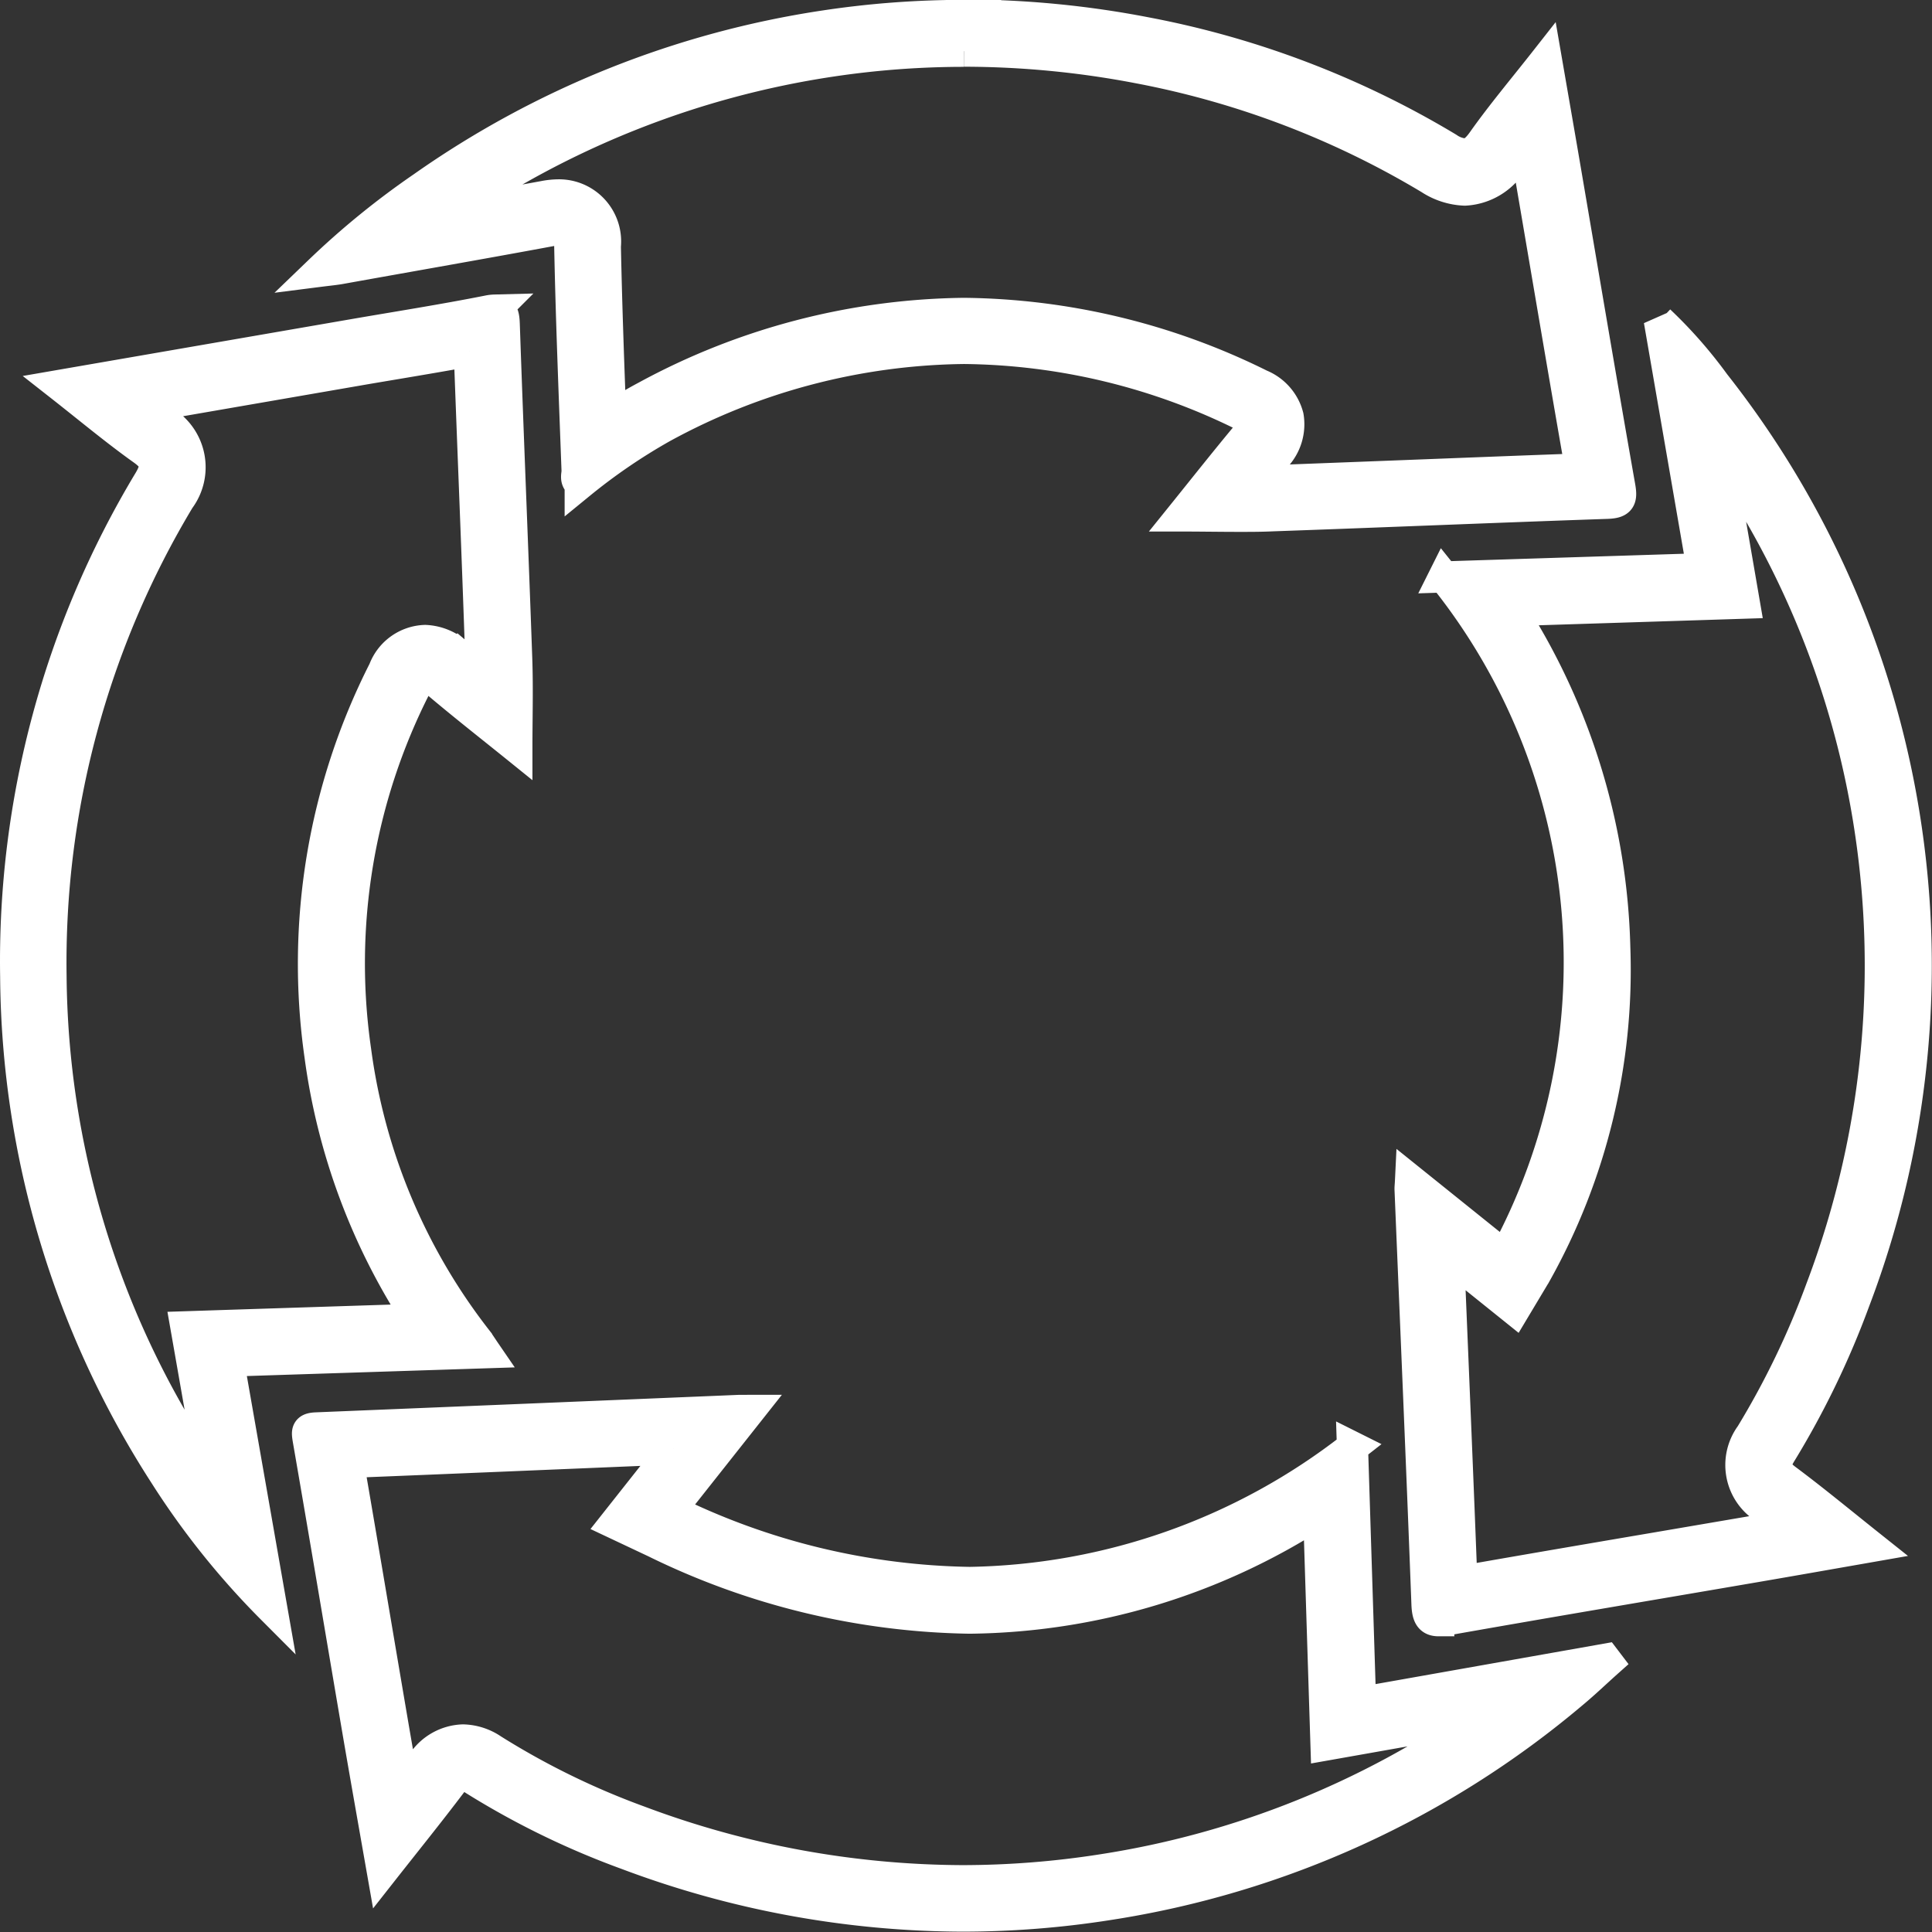 <svg xmlns="http://www.w3.org/2000/svg" width="61.998" height="62" viewBox="0 0 61.998 62"><rect x="0" y="0" width="61.998" height="62" fill="#333333" stroke="none"/><defs><style>.a{fill:#fff;stroke:#fff;}</style></defs><g transform="translate(-911 -3238.5)"><path class="a" d="M-672.471,95.6a29.874,29.874,0,0,1,5.619.542A28.433,28.433,0,0,1-657.52,99.7a2.2,2.2,0,0,0,1.122.359,1.9,1.9,0,0,0,1.522-.908q.2-.28.41-.558c.046.268.092.535.138.8q.229,1.34.457,2.681c.387,2.273.785,4.616,1.191,6.934-1.573.056-3.158.118-4.7.178-1.713.066-3.484.135-5.226.2-.158.005-.322.009-.5.012.211-.26.424-.52.638-.776a1.515,1.515,0,0,0,.4-1.3,1.51,1.51,0,0,0-.89-1.015,21.852,21.852,0,0,0-9.514-2.291,21.852,21.852,0,0,0-10.212,2.668,12.364,12.364,0,0,0-1.123.674c-.068-1.809-.135-3.669-.172-5.5a1.494,1.494,0,0,0-1.5-1.645,2.549,2.549,0,0,0-.47.049c-1.035.19-2.081.378-3.121.564a29.155,29.155,0,0,1,12.311-4.9,28.814,28.814,0,0,1,4.283-.322m-15.868,9.616c.055,1.5.113,3.012.17,4.481.069,1.786.14,3.633.2,5.448q.008.211.011.423c-.247-.2-.493-.406-.735-.612a1.662,1.662,0,0,0-1.063-.448,1.467,1.467,0,0,0-1.326.951,20.8,20.8,0,0,0-2.049,12.366,20.388,20.388,0,0,0,3.153,8.466l-1.522.049-4.617.149-1.317.043.228,1.3.658,3.756q-.324-.462-.623-.937a28.837,28.837,0,0,1-4.591-15.378,28.855,28.855,0,0,1,4.12-15.295,1.718,1.718,0,0,0-.51-2.512q-.3-.217-.606-.448l.288-.05,6.6-1.142c.409-.071.818-.139,1.228-.208.754-.127,1.528-.257,2.3-.4m40.054,3.106a28.793,28.793,0,0,1,4.663,10.893,29.259,29.259,0,0,1-1.34,16.112A26.658,26.658,0,0,1-647.22,140a1.639,1.639,0,0,0,.468,2.371c.235.176.469.356.7.539l-1.249.216-2.851.487c-2.079.354-4.222.719-6.342,1.092-.119-3.113-.251-6.263-.378-9.316q-.023-.553-.046-1.107l.336.271.754.606,1.023.822.674-1.126a19.919,19.919,0,0,0,2.545-10.478,20.989,20.989,0,0,0-3.314-10.825l1.187-.038,4.971-.158,1.315-.042-.224-1.3-.639-3.694m-33.494,32.133-.995,1.258-.894,1.131,1.3.613a23.7,23.7,0,0,0,10.077,2.43,21.015,21.015,0,0,0,11.209-3.378l.116,3.687.077,2.442.042,1.32,1.3-.23,3.718-.659a29.015,29.015,0,0,1-12.2,4.892,29.112,29.112,0,0,1-4.49.352A29.8,29.8,0,0,1-682.9,152.4a24.818,24.818,0,0,1-4.7-2.3,1.762,1.762,0,0,0-.948-.306,1.627,1.627,0,0,0-1.3.73c-.2.262-.4.522-.6.783-.129-.737-.255-1.457-.379-2.185q-.28-1.644-.558-3.288c-.274-1.622-.557-3.29-.842-4.947,3.233-.13,6.5-.267,9.672-.4l.769-.032m9.309-46a29.838,29.838,0,0,0-4.454.334,30.2,30.2,0,0,0-12.917,5.178,25.962,25.962,0,0,0-3.313,2.7c.33-.042.538-.06.742-.1,2.226-.4,4.452-.788,6.676-1.2a1.526,1.526,0,0,1,.264-.03c.243,0,.351.122.359.524.048,2.4.147,4.8.235,7.2.005.134-.078.3.1.416a18.575,18.575,0,0,1,2.636-1.8,20.635,20.635,0,0,1,9.68-2.537,20.627,20.627,0,0,1,9.018,2.178c.366.177.324.291.1.555-.73.876-1.438,1.772-2.14,2.643.621,0,1.234.011,1.844.011.359,0,.717,0,1.075-.017,3.58-.126,7.159-.278,10.739-.4.42-.015.481-.126.409-.534-.611-3.46-1.192-6.925-1.784-10.388-.184-1.076-.372-2.151-.575-3.326-.73.93-1.418,1.745-2.033,2.612-.2.286-.373.426-.59.426a1.085,1.085,0,0,1-.532-.195,29.439,29.439,0,0,0-9.707-3.7,30.875,30.875,0,0,0-5.834-.563Zm-15.05,9.455a1.166,1.166,0,0,0-.222.027c-1.433.284-2.878.51-4.318.759l-9.414,1.629c.946.742,1.779,1.44,2.661,2.069.434.31.469.536.2.991A29.877,29.877,0,0,0-702.9,125.28a29.849,29.849,0,0,0,4.767,15.98,25.335,25.335,0,0,0,3.45,4.313l-1.391-7.938,8.26-.267c-.131-.191-.209-.318-.3-.435a19.188,19.188,0,0,1-3.878-9.262,19.576,19.576,0,0,1,1.939-11.7c.107-.213.19-.32.3-.32a.575.575,0,0,1,.323.176c.864.733,1.757,1.432,2.612,2.122,0-.962.028-1.9-.005-2.846-.126-3.579-.277-7.159-.4-10.738-.011-.312-.053-.455-.3-.455Zm37.37.333,1.379,7.967-8.291.263a19.78,19.78,0,0,1,1.956,21.791l-3.026-2.432c-.008.167-.018.236-.015.3.183,4.434.375,8.868.542,13.3.015.388.1.536.377.536a1.468,1.468,0,0,0,.247-.026c3.29-.582,6.586-1.135,9.879-1.7,1.211-.207,2.42-.421,3.751-.654-.965-.768-1.823-1.479-2.715-2.145-.354-.265-.429-.449-.179-.855a27.638,27.638,0,0,0,2.356-4.872A30.267,30.267,0,0,0-642.5,119a30.084,30.084,0,0,0-5.88-12.731,14.549,14.549,0,0,0-1.771-2.018Zm-29.425,34.976h-.081q-6.8.284-13.592.562c-.317.013-.3.116-.258.375.529,3.05,1.039,6.1,1.559,9.155.263,1.542.537,3.082.821,4.7.774-.984,1.5-1.883,2.2-2.808.135-.18.244-.274.383-.274a.661.661,0,0,1,.337.129,26.157,26.157,0,0,0,4.914,2.4,30.8,30.8,0,0,0,10.782,1.988,30.136,30.136,0,0,0,4.667-.366,30.21,30.21,0,0,0,14.928-6.8c.377-.314.732-.656,1.1-.984l-.07-.092-7.852,1.391c-.086-2.734-.172-5.444-.259-8.2a20.5,20.5,0,0,1-12.286,4.345,22.455,22.455,0,0,1-9.59-2.321l2.532-3.2Z" transform="translate(1614.404 3144.541)"/></g></svg>